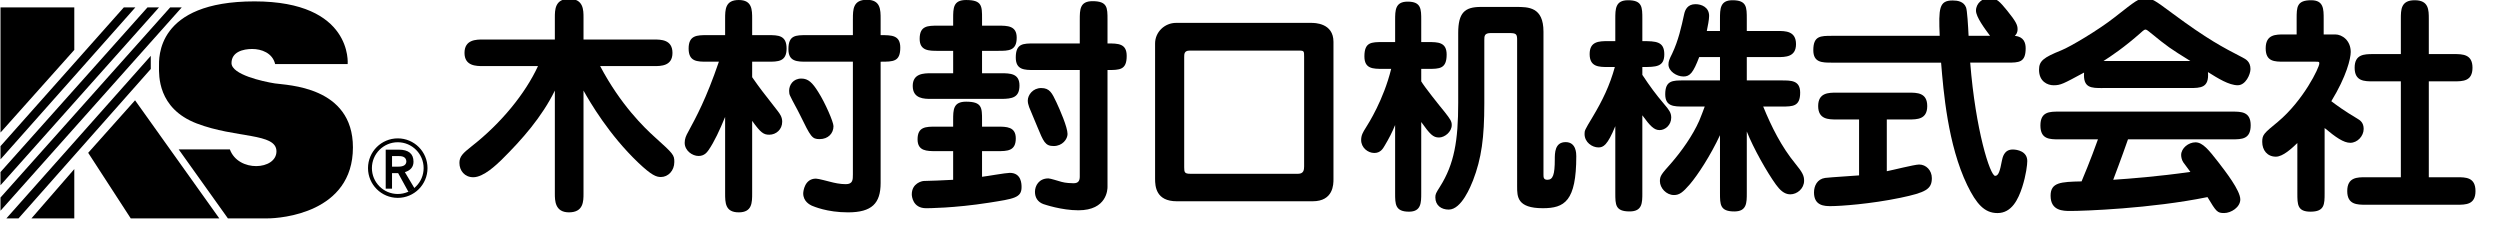 <?xml version="1.0" encoding="utf-8"?>
<!-- Generator: Adobe Illustrator 14.0.0, SVG Export Plug-In . SVG Version: 6.00 Build 43363)  -->
<!DOCTYPE svg PUBLIC "-//W3C//DTD SVG 1.1//EN" "http://www.w3.org/Graphics/SVG/1.1/DTD/svg11.dtd">
<svg version="1.1" id="レイヤー_1" xmlns="http://www.w3.org/2000/svg" xmlns:xlink="http://www.w3.org/1999/xlink" x="0px"
	 y="0px" width="265px" height="24px" viewBox="0 0 265 24" enable-background="new 0 0 265 24" xml:space="preserve">
<g>
	<g>
		<polygon points="13.857,23.147 23.244,23.147 14.316,10.632 9.348,16.199 		"/>
		<polygon points="13.124,0.785 14.347,0.785 0.053,16.891 0.053,15.492 		"/>
		<polygon points="15.632,0.785 16.854,0.785 0.053,19.639 0.053,18.239 		"/>
		<polygon points="18.039,0.785 19.263,0.785 0.053,22.338 0.053,20.939 		"/>
		<polygon points="15.982,5.921 15.982,7.313 1.965,23.147 0.678,23.147 		"/>
		<path d="M29.165,6.791h7.688c0,0,0.59-6.644-9.879-6.644S16.854,6.198,16.854,7.069c0,0.87-0.177,4.417,3.997,6.017
			c4.174,1.599,8.454,0.975,8.454,2.957c0,1.981-4.036,2.261-4.94-0.208c-1.67,0-5.425,0-5.425,0l5.217,7.313c0,0,2.817,0,4.208,0
			c1.393,0,9.045-0.563,9.045-7.521c0-6.504-6.992-6.585-8.279-6.786c-1.287-0.205-4.591-0.936-4.591-2.153
			c0-1.183,1.218-1.496,2.191-1.496C27.705,5.19,28.886,5.608,29.165,6.791z"/>
		<g>
			<polygon points="7.875,0.785 0.053,0.785 0.053,14.052 7.875,5.291 			"/>
			<polygon points="7.875,23.147 7.875,17.923 3.335,23.147 			"/>
		</g>
	</g>
	<g>
		<g>
			<path d="M43.961,20l-0.663,0.344l-1.097-1.995h-0.646V20h-0.67v-4.138h1.368c1.052,0,1.578,0.429,1.578,1.278
				c0,0.549-0.305,0.919-0.914,1.109L43.961,20z M43.074,17.119c-0.017-0.381-0.271-0.573-0.762-0.573h-0.756v1.118h0.675
				C42.775,17.664,43.057,17.48,43.074,17.119z"/>
		</g>
		<path d="M42.164,20.974c-1.74,0-3.155-1.412-3.155-3.154c0-1.741,1.415-3.153,3.155-3.153c1.739,0,3.152,1.412,3.152,3.153
			C45.316,19.562,43.903,20.974,42.164,20.974L42.164,20.974z M42.164,15.078c-1.514,0-2.742,1.23-2.742,2.741
			c0,1.512,1.228,2.743,2.742,2.743c1.51,0,2.741-1.231,2.741-2.743C44.905,16.309,43.674,15.078,42.164,15.078L42.164,15.078z"/>
	</g>
</g>
<g>
	<path d="M61.852,20.526c0,0.808,0,1.983-1.543,1.983c-1.495,0-1.495-1.273-1.495-1.983V9.602c-1.372,2.792-3.453,5.167-5.658,7.348
		c-0.514,0.489-1.886,1.837-2.988,1.837c-0.906,0-1.469-0.686-1.469-1.519c0-0.686,0.367-1.028,1.298-1.764
		c3.135-2.449,5.683-5.584,7.03-8.499h-5.83c-0.71,0-1.959,0-1.959-1.396c0-1.421,1.25-1.421,1.959-1.421h7.617V1.862
		c0-0.809,0-1.984,1.519-1.984c1.519,0,1.519,1.176,1.519,1.984v2.327h7.471c0.734,0,1.959,0,1.959,1.421
		c0,1.396-1.225,1.396-1.959,1.396h-5.707c2.18,4.139,4.727,6.564,5.756,7.495c2.008,1.812,2.106,1.911,2.106,2.67
		c0,0.931-0.662,1.592-1.421,1.592c-0.49,0-0.979-0.171-2.4-1.519c-3.111-2.964-5.119-6.417-5.805-7.642V20.526z"/>
	<path d="M74.953,6.54c-1.053,0-1.959,0-1.959-1.396c0-1.42,0.906-1.42,1.959-1.42h1.91V2.009c0-0.979,0-2.008,1.445-2.008
		c1.421,0,1.421,1.029,1.421,2.008v1.715h1.69c1.053,0,1.959,0,1.959,1.42c0,1.396-0.906,1.396-1.959,1.396h-1.69v1.642
		c0.857,1.225,1.053,1.469,2.719,3.6c0.22,0.294,0.465,0.613,0.465,1.126c0,0.809-0.637,1.372-1.372,1.372
		c-0.588,0-0.906-0.196-1.812-1.47v7.667c0,1.004,0,2.032-1.421,2.032c-1.445,0-1.445-1.028-1.445-2.032v-8.083
		c-0.563,1.371-1.151,2.645-1.763,3.527c-0.147,0.195-0.417,0.612-1.053,0.612c-0.661,0-1.47-0.563-1.47-1.396
		c0-0.44,0.147-0.76,0.367-1.151c0.858-1.592,1.911-3.502,3.258-7.446H74.953z M90.408,2.009c0-0.979,0-2.033,1.469-2.033
		s1.469,1.053,1.469,2.033v1.715c1.176,0,2.083,0,2.083,1.323c0,1.494-0.735,1.494-2.083,1.494v12.859c0,2.155-0.93,3.11-3.453,3.11
		c-2.253,0-3.649-0.637-3.846-0.71c-0.196-0.098-0.906-0.44-0.906-1.298c0-0.221,0.146-1.568,1.347-1.568
		c0.269,0,1.322,0.295,1.542,0.344c0.368,0.098,1.004,0.244,1.617,0.244c0.759,0,0.759-0.465,0.759-1.053V6.54h-4.874
		c-1.029,0-1.96,0-1.96-1.322c0-1.494,0.759-1.494,1.96-1.494h4.874V2.009z M86.881,14.746c-0.809,0-0.931-0.221-2.083-2.572
		c-0.269-0.563-0.784-1.445-1.053-2.033c-0.074-0.147-0.098-0.319-0.098-0.515c0-0.612,0.416-1.298,1.298-1.298
		c0.734,0,1.175,0.441,1.788,1.42c0.735,1.151,1.617,3.185,1.617,3.625C88.351,14.133,87.787,14.746,86.881,14.746z"/>
	<path d="M105.713,13.424c0.98,0,1.96,0,1.96,1.248c0,1.348-0.907,1.348-1.96,1.348h-1.617v2.719
		c0.466-0.049,2.523-0.416,2.94-0.416c1.249,0,1.249,1.199,1.249,1.518c0,1.127-0.808,1.226-3.429,1.642
		c-3.748,0.588-6.564,0.588-6.687,0.588c-1.42,0-1.519-1.274-1.519-1.47c0-1.176,1.078-1.42,1.298-1.42
		c0.245,0,2.425-0.074,3.086-0.123V16.02h-1.812c-0.98,0-1.96,0-1.96-1.25c0-1.346,0.882-1.346,1.96-1.346h1.812v-0.687
		c0-1.103,0-1.959,1.372-1.959c1.69,0,1.69,0.637,1.69,1.959v0.687H105.713z M105.811,2.72c0.979,0,1.959,0,1.959,1.273
		c0,1.396-0.857,1.396-1.959,1.396h-1.715v2.375h2.009c0.98,0,1.959,0.024,1.959,1.298c0,1.274-0.759,1.421-1.959,1.421h-7.397
		c-0.735,0-1.959,0-1.959-1.372c0-1.323,1.151-1.347,1.959-1.347h2.327V5.39h-1.592c-0.98,0-1.959,0-1.959-1.274
		c0-1.396,0.857-1.396,1.959-1.396h1.592V1.96c0-1.102,0-1.959,1.372-1.959c1.69,0,1.69,0.637,1.69,1.959v0.76H105.811z
		 M114.457,2.083c0-1.054,0-1.959,1.347-1.959c1.592,0,1.592,0.686,1.592,1.959v2.522c1.127,0,2.034,0,2.034,1.322
		c0,1.495-0.735,1.495-2.034,1.495v12.394c0,0.244-0.049,2.474-3.085,2.474c-1.788,0-3.577-0.612-3.723-0.661
		c-0.588-0.221-0.882-0.687-0.882-1.299c0-0.637,0.416-1.42,1.42-1.42c0.221,0,1.029,0.27,1.396,0.367
		c0.417,0.122,1.028,0.146,1.273,0.146c0.515,0,0.661-0.27,0.661-0.71V7.422h-4.825c-1.028,0-1.959,0-1.959-1.323
		c0-1.494,0.759-1.494,1.959-1.494h4.825V2.083z M111.689,15.48c-0.906,0-1.078-0.465-1.739-2.057
		c-0.146-0.344-0.734-1.764-0.857-2.058c-0.098-0.27-0.147-0.49-0.147-0.71c0-0.588,0.539-1.323,1.421-1.323
		c0.906,0,1.151,0.539,1.617,1.518c0.343,0.735,1.176,2.622,1.176,3.356C113.159,14.746,112.62,15.48,111.689,15.48z"/>
	<path d="M138.996,2.426c0.344,0,2.352,0,2.352,2.008v14.574c0,0.514,0,2.326-2.205,2.326h-14.401c-2.204,0-2.303-1.566-2.303-2.375
		V4.605c0-1.2,1.005-2.18,2.229-2.18H138.996z M126.088,5.365c-0.563,0-0.563,0.367-0.563,0.686v11.684
		c0,0.538,0.049,0.686,0.66,0.686H137.6c0.588,0,0.637-0.416,0.637-0.784V6.026c0-0.588,0-0.662-0.514-0.662H126.088z"/>
	<path d="M146.586,7.3c-1.053,0-1.959,0-1.959-1.322c0-1.519,0.734-1.519,1.959-1.519h1.298V2.132c0-1.029,0-1.959,1.323-1.959
		c1.444,0,1.444,0.784,1.444,1.959v2.327h0.735c1.028,0,1.959,0,1.959,1.323c0,1.519-0.76,1.519-1.959,1.519h-0.735v1.323
		c0.343,0.587,1.886,2.522,2.474,3.233c0.613,0.784,0.76,1.003,0.76,1.396c0,0.734-0.76,1.322-1.348,1.322
		c-0.637,0-0.955-0.343-1.886-1.641v7.544c0,1.004,0,1.96-1.298,1.96c-1.47,0-1.47-0.809-1.47-1.96v-7.226
		c-0.294,0.734-0.661,1.445-1.102,2.18c-0.196,0.344-0.466,0.783-1.103,0.783c-0.686,0-1.396-0.563-1.396-1.371
		c0-0.515,0.196-0.832,0.49-1.299c0.294-0.465,1.886-2.963,2.694-6.245H146.586z M160.816,4.263c0-0.637-0.073-0.759-0.832-0.759
		h-1.96c-0.687,0-0.687,0.318-0.687,0.759v6.711c0,3.601-0.293,5.806-1.199,8.157c-0.221,0.539-1.201,3.085-2.572,3.085
		c-0.783,0-1.42-0.44-1.42-1.298c0-0.343,0.072-0.465,0.489-1.127c1.519-2.4,1.935-4.898,1.935-8.891V3.503
		c0-2.156,0.687-2.768,2.4-2.768h3.724c1.322,0,2.914,0,2.914,2.621v15.187c0,0.269,0.024,0.514,0.417,0.514
		c0.588,0,0.783-0.539,0.783-2.156c0-0.686,0-1.836,1.151-1.836c1.127,0,1.127,1.225,1.127,1.494c0,4.775-1.249,5.511-3.552,5.511
		c-2.719,0-2.719-1.225-2.719-2.302V4.263z"/>
	<path d="M174.088,20.453c0,1.053,0,1.959-1.347,1.959c-1.519,0-1.519-0.71-1.519-1.959v-7.079
		c-0.832,2.033-1.273,2.253-1.788,2.253c-0.661,0-1.47-0.539-1.47-1.42c0-0.367,0-0.392,0.857-1.813
		c1.054-1.764,1.813-3.332,2.352-5.291h-0.71c-0.979,0-1.96,0-1.96-1.372c0-1.347,0.98-1.372,1.96-1.372h0.759V2.009
		c0-1.053,0-1.984,1.348-1.984c1.518,0,1.518,0.735,1.518,1.984V4.36c1.445,0,2.328,0.025,2.328,1.396
		c0,1.347-0.883,1.347-2.328,1.347v0.833c0.809,1.224,1.445,2.082,2.279,3.061c0.539,0.637,0.783,0.931,0.783,1.47
		c0,0.784-0.637,1.323-1.225,1.323s-0.979-0.393-1.838-1.568V20.453z M182.318,2.009c0-1.053,0-1.984,1.322-1.984
		c1.52,0,1.52,0.735,1.52,1.984v1.274h3.257c0.833,0,1.96,0,1.96,1.396c0,1.372-1.127,1.372-1.96,1.372h-3.257v2.474h3.697
		c1.029,0,1.96,0,1.96,1.298c0,1.47-0.784,1.47-1.96,1.47h-1.959c0.882,2.155,1.936,4.261,3.404,6.049
		c0.785,0.955,0.932,1.299,0.932,1.813c0,0.833-0.734,1.445-1.47,1.445c-0.661,0-1.127-0.514-1.494-1.004
		c-0.979-1.348-2.4-3.871-3.11-5.658v6.516c0,1.053,0,1.959-1.323,1.959c-1.519,0-1.519-0.734-1.519-1.959v-6.124
		c-1.004,2.155-2.352,4.214-3.184,5.192c-0.76,0.883-1.127,1.152-1.69,1.152c-0.833,0-1.494-0.76-1.494-1.471
		c0-0.563,0.172-0.759,1.176-1.885c1.151-1.323,2.302-2.965,2.988-4.508c0.098-0.221,0.514-1.298,0.588-1.518h-2.229
		c-1.028,0-1.959,0-1.959-1.298c0-1.47,0.783-1.47,1.959-1.47h3.846V6.051h-2.204c-0.637,1.665-0.979,2.057-1.666,2.057
		c-0.734,0-1.592-0.563-1.592-1.273c0-0.343,0.099-0.563,0.392-1.151c0.662-1.396,0.98-2.841,1.273-4.188
		c0.098-0.466,0.368-1.054,1.201-1.054c0.637,0,1.444,0.318,1.444,1.25c0,0.392-0.147,1.102-0.245,1.592h1.396V2.009z"/>
	<path d="M208.842,6.639c0.563,7.127,2.105,12.002,2.645,12.002c0.367,0,0.516-0.564,0.711-1.593c0.073-0.343,0.221-1.2,1.151-1.2
		c0.489,0,1.542,0.196,1.542,1.225c0,0.367-0.121,1.471-0.538,2.768c-0.416,1.274-1.103,2.744-2.621,2.744
		c-1.372,0-2.229-0.955-3.208-2.965c-2.058-4.261-2.523-9.968-2.768-12.98h-11.562c-1.053,0-1.983,0-1.983-1.323
		c0-1.519,0.759-1.519,1.983-1.519h11.414c-0.122-2.914-0.073-3.748,1.372-3.748c0.514,0,1.176,0.099,1.42,0.735
		c0.123,0.294,0.221,1.984,0.27,3.012h2.277c-0.588-0.784-1.493-2.008-1.493-2.669c0-0.784,0.71-1.347,1.421-1.347
		c0.759,0,1.127,0.417,1.886,1.347c0.954,1.176,1.102,1.543,1.102,1.959s-0.171,0.588-0.294,0.71
		c0.956,0.098,1.152,0.735,1.152,1.323c0,1.519-0.711,1.519-1.96,1.519H208.842z M199.999,18.15c0.539-0.098,2.94-0.711,3.43-0.711
		c0.735,0,1.347,0.613,1.347,1.445c0,1.176-0.66,1.52-3.331,2.082c-3.184,0.662-6.368,0.883-7.397,0.883
		c-0.637,0-1.764-0.025-1.764-1.445c0-0.711,0.344-1.422,1.176-1.544c0.564-0.073,3.087-0.22,3.602-0.269v-5.928h-2.377
		c-0.856,0-1.959,0-1.959-1.421s1.103-1.421,1.959-1.421h7.643c0.882,0,1.959,0,1.959,1.421s-1.077,1.421-1.959,1.421h-2.327V18.15z
		"/>
	<path d="M222.848,9.333c-1.175,0-2.057,0-1.935-1.642c-2.229,1.2-2.474,1.347-3.233,1.347c-0.637,0-1.543-0.392-1.543-1.641
		c0-0.931,0.466-1.298,2.352-2.058c0.98-0.392,3.943-2.156,5.658-3.503c2.277-1.788,2.547-2.008,3.232-2.008
		c0.735,0,0.956,0.147,2.867,1.567c3.771,2.792,5.339,3.601,7.47,4.703c0.319,0.171,0.833,0.416,0.833,1.225
		c0,0.563-0.514,1.714-1.348,1.714c-0.93,0-2.105-0.734-3.159-1.396c0.147,1.69-0.784,1.69-1.96,1.69H222.848z M218.244,14.77
		c-0.98,0-1.96,0-1.96-1.469c0-1.47,0.979-1.47,1.96-1.47h18.369c0.955,0,1.959,0,1.959,1.445c0,1.493-0.954,1.493-1.959,1.493
		h-11.046c-0.687,1.984-1.47,4.018-1.567,4.287c1.837-0.123,4.702-0.343,8.181-0.833c-0.123-0.171-0.661-0.882-0.76-1.028
		c-0.147-0.221-0.22-0.539-0.22-0.76c0-0.734,0.783-1.348,1.518-1.348c0.76,0,1.396,0.785,2.426,2.107
		c0.734,0.955,2.326,2.988,2.326,3.943c0,0.832-0.979,1.445-1.715,1.445c-0.734,0-0.832-0.146-1.764-1.69
		c-6,1.225-13.177,1.47-14.523,1.47c-0.76,0-2.107,0-2.107-1.617c0-1.42,1.078-1.469,3.283-1.518
		c0.856-2.009,1.665-4.238,1.738-4.459H218.244z M232.181,6.467c-2.204-1.372-2.327-1.445-4.312-3.062
		c-0.122-0.098-0.318-0.27-0.44-0.27c-0.073,0-0.147,0-0.515,0.343c-1.738,1.543-3.208,2.523-3.943,2.988H232.181z"/>
	<path d="M243.518,15.162c-0.588,0.563-1.519,1.445-2.278,1.445c-0.905,0-1.444-0.686-1.444-1.568c0-0.759,0.172-0.906,1.665-2.131
		c2.719-2.277,4.385-5.755,4.385-6.171c0-0.197-0.024-0.197-0.417-0.197h-3.307c-1.029,0-1.959,0-1.959-1.42
		c0-1.469,1.053-1.469,1.959-1.469h1.322V2.009c0-1.249,0-1.984,1.543-1.984c1.323,0,1.323,0.931,1.323,1.984V3.65h1.225
		c0.735,0,1.642,0.637,1.642,1.861c0,0.686-0.441,2.572-2.058,5.217c0.515,0.392,1.372,1.028,2.743,1.837
		c0.294,0.171,0.686,0.416,0.686,1.102c0,0.76-0.661,1.47-1.42,1.47c-0.711,0-1.543-0.588-2.719-1.567v6.907
		c0,1.176,0,1.96-1.494,1.96c-1.396,0-1.396-0.76-1.396-1.96V15.162z M254.49,18.787V8.623h-2.939c-0.93,0-1.959,0-1.959-1.445
		c0-1.421,1.004-1.445,1.959-1.445h2.939V2.009c0-0.979,0-1.984,1.47-1.984c1.494,0,1.494,1.029,1.494,1.984v3.723h2.67
		c0.931,0,1.96,0.024,1.96,1.445c0,1.445-1.029,1.445-1.96,1.445h-2.67v10.165h2.988c0.931,0,1.96,0,1.96,1.469
		c0,1.446-1.029,1.446-1.96,1.446h-9.675c-0.906,0-1.959,0-1.959-1.446c0-1.469,1.053-1.469,1.959-1.469H254.49z"/>
</g>
</svg>
